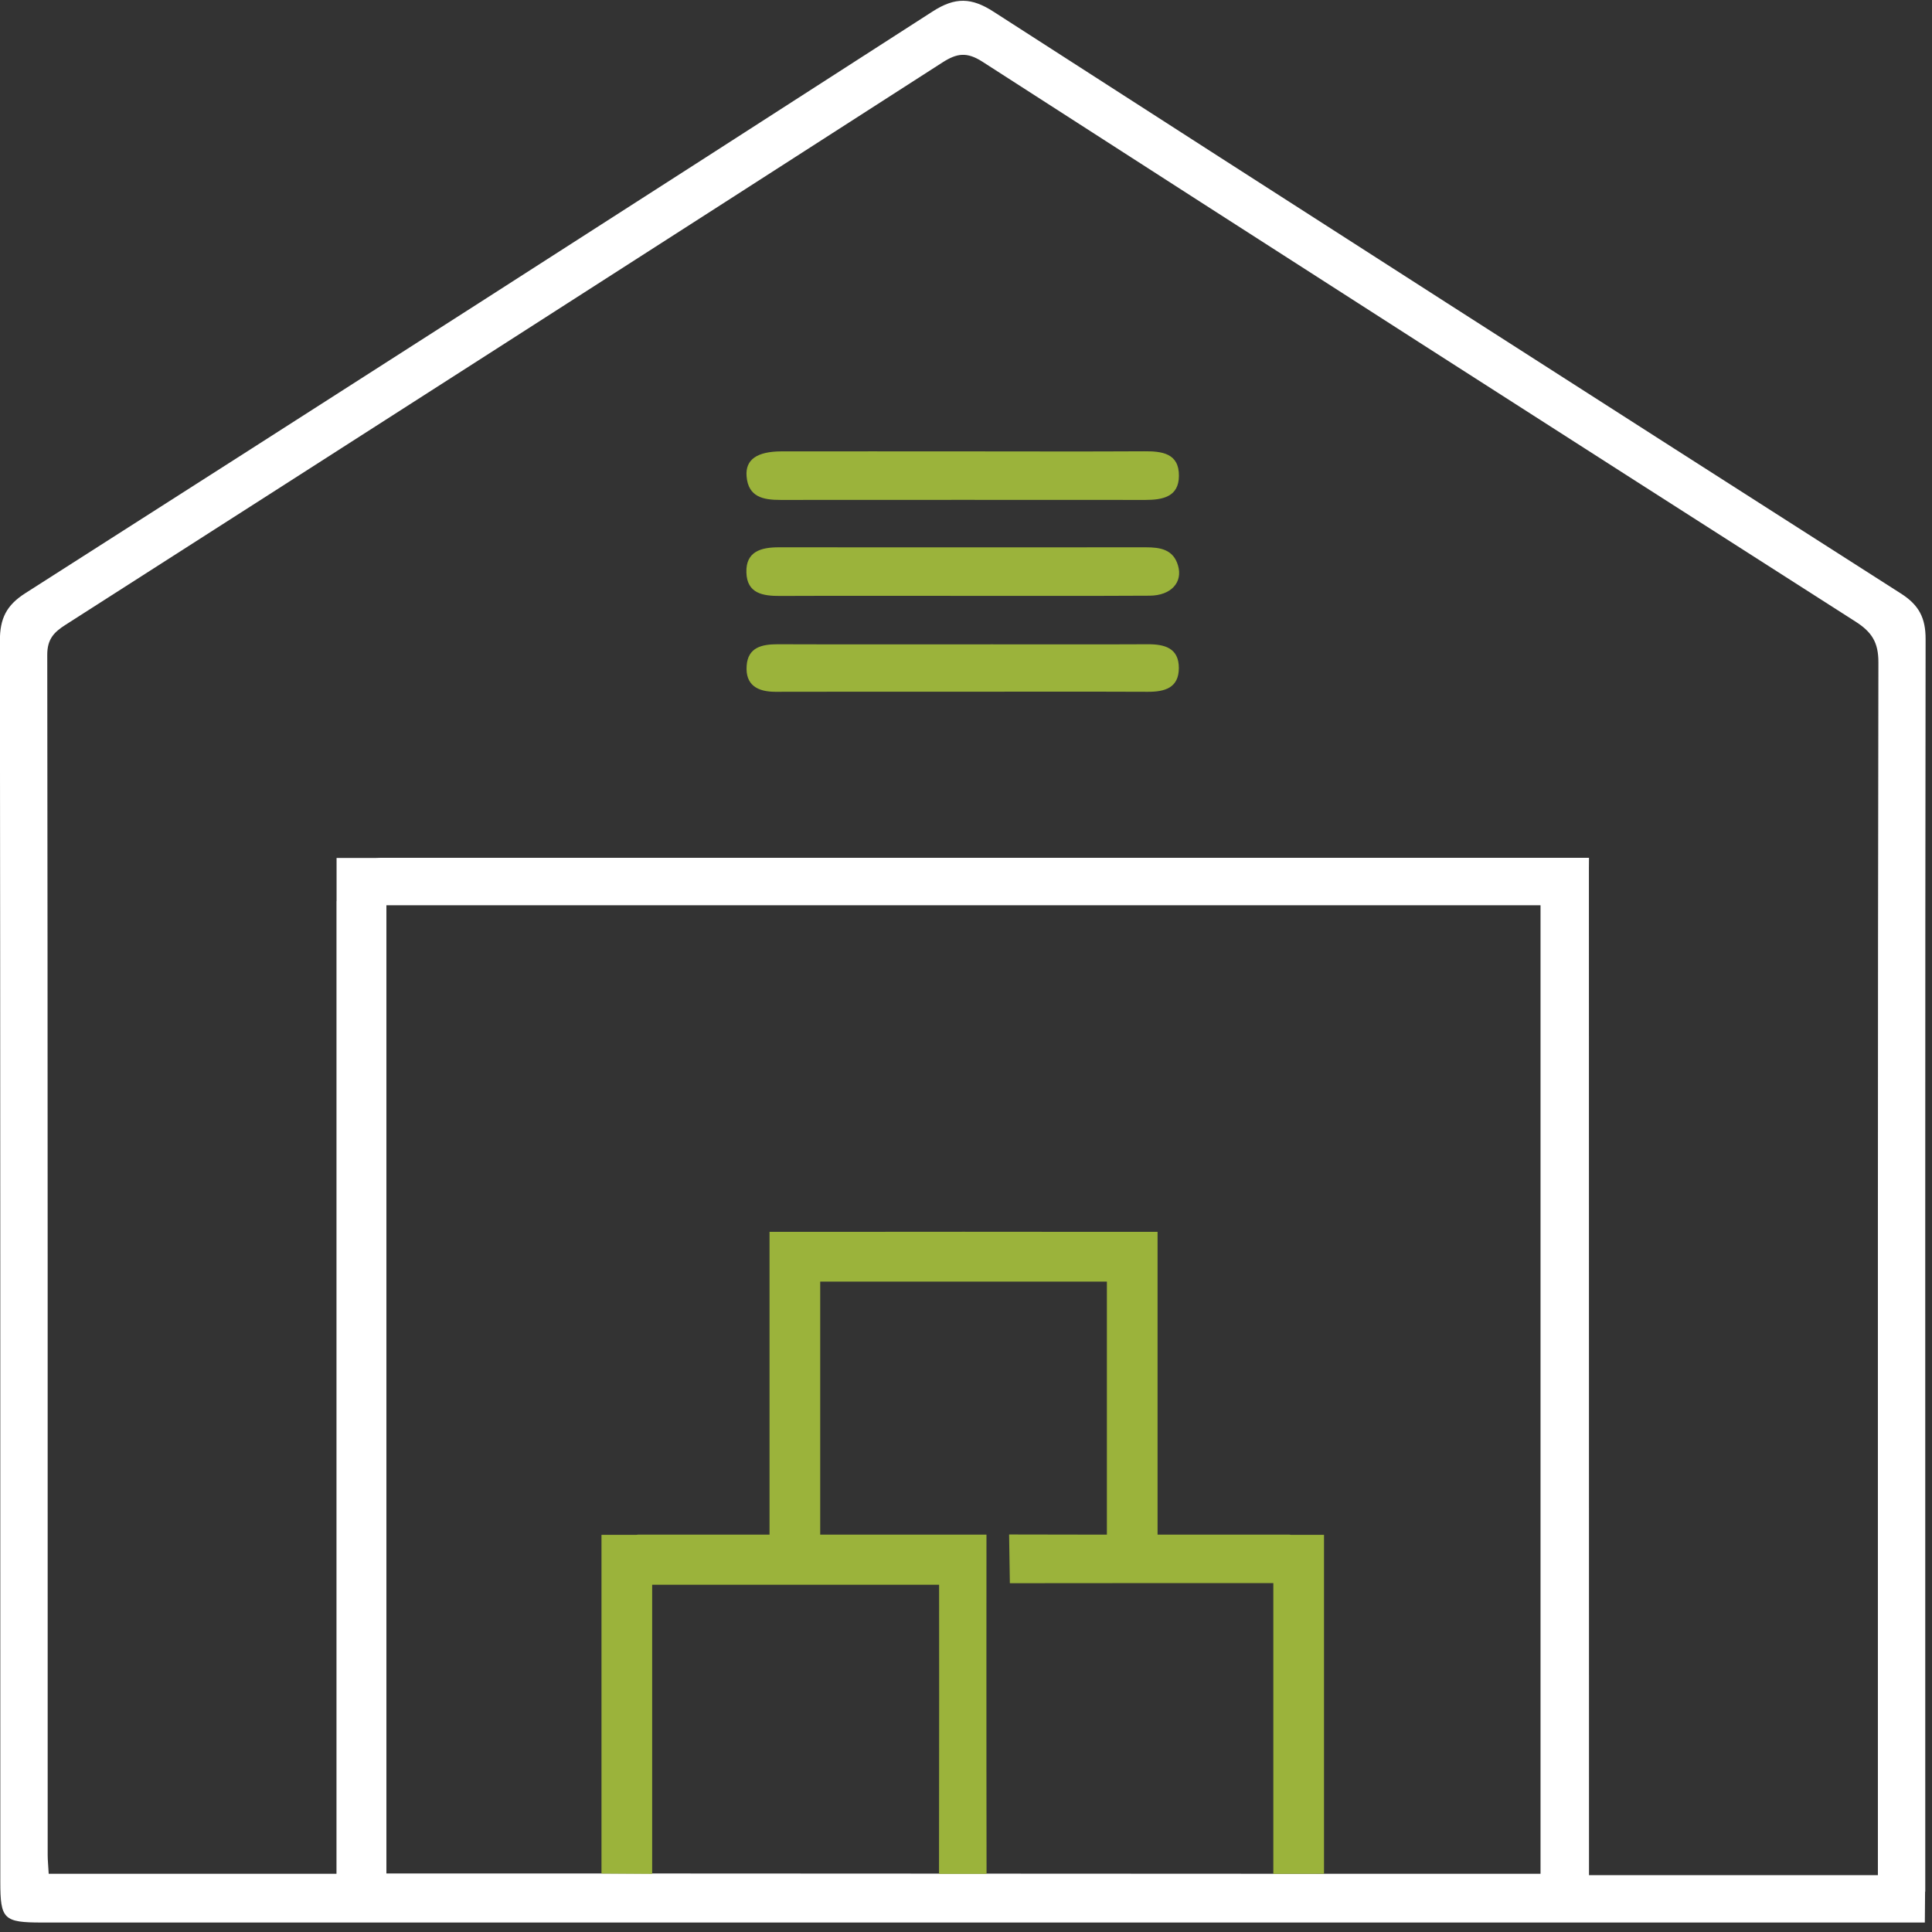 <?xml version="1.0" encoding="UTF-8" standalone="no"?>
<svg xmlns="http://www.w3.org/2000/svg" xmlns:xlink="http://www.w3.org/1999/xlink" xmlns:serif="http://www.serif.com/" width="100%" height="100%" viewBox="0 0 95 95" version="1.1" xml:space="preserve" style="fill-rule:evenodd;clip-rule:evenodd;stroke-linejoin:round;stroke-miterlimit:2;">
    <rect x="0" y="0" width="95" height="95" fill="#333333" stroke="none"/>
    <g transform="matrix(1,0,0,1,-11977.8,-6150.6)">
        <g transform="matrix(4.167,0,0,4.167,11839.1,5580.71)">
            <g transform="matrix(1,0,0,1,42.496,142.086)">
                <path d="M0,0.576C1.435,0.575 2.87,0.575 4.305,0.576C4.508,0.576 4.7,0.54 4.701,0.292C4.703,0.026 4.503,0 4.289,0.002C3.58,0.006 2.872,0.003 2.163,0.003C1.446,0.003 0.728,0.002 0.011,0.003C-0.277,0.004 -0.416,0.099 -0.401,0.295C-0.382,0.544 -0.202,0.576 0,0.576" style="fill:rgb(155,179,59);fill-rule:nonzero;"></path>
            </g>
        </g>
        <g transform="matrix(4.167,0,0,4.167,11839.1,5580.71)">
            <g transform="matrix(1,0,0,1,56.004,137.285)">
                <path d="M0,21.605C0,15.956 -0.002,11.487 0.004,7.021C0.005,6.77 -0.074,6.617 -0.288,6.481C-3.861,4.199 -7.43,1.911 -10.994,-0.384C-11.254,-0.552 -11.446,-0.559 -11.712,-0.388C-15.276,1.908 -18.845,4.196 -22.419,6.477C-22.644,6.62 -22.72,6.778 -22.72,7.038C-22.714,11.92 -22.715,16.802 -22.715,21.684C-22.715,22.126 -22.676,22.164 -22.222,22.164L-0.005,22.164L-0.002,21.799L0,21.8L0,21.605ZM-15.621,21.585L-18.159,21.585L-18.159,10.16L-4.54,10.16L-4.54,21.589L-7.095,21.589L-15.621,21.585ZM-3.657,21.605L-3.968,21.605L-3.968,21.23C-3.968,18.152 -3.968,13.256 -3.969,9.72L-3.968,9.6L-18.226,9.6C-18.251,9.6 -18.271,9.601 -18.294,9.602L-18.747,9.602L-18.747,10.109C-18.747,10.11 -18.748,10.111 -18.748,10.113L-18.748,21.589L-22.144,21.589C-22.149,21.493 -22.156,21.431 -22.156,21.37C-22.156,16.648 -22.155,11.925 -22.161,7.203C-22.161,7.021 -22.083,6.938 -21.946,6.851C-18.495,4.643 -15.044,2.431 -11.598,0.215C-11.427,0.105 -11.31,0.088 -11.127,0.205C-7.697,2.414 -4.263,4.615 -0.824,6.812C-0.631,6.935 -0.552,7.058 -0.553,7.295C-0.561,11.666 -0.559,16.037 -0.559,21.605L-3.657,21.605" style="fill:white;fill-rule:nonzero;"></path>
            </g>
        </g>
        <g transform="matrix(4.167,0,0,4.167,11839.1,5580.71)">
            <g transform="matrix(1,0,0,1,46.829,144.926)">
                <path d="M0,-0.561C-0.612,-0.558 -1.225,-0.56 -1.837,-0.56C-2.681,-0.56 -3.524,-0.558 -4.367,-0.561C-4.553,-0.561 -4.718,-0.525 -4.733,-0.307C-4.749,-0.078 -4.604,0 -4.393,0C-3.665,-0.002 -2.938,-0.001 -2.21,-0.001C-1.473,-0.001 -0.736,-0.003 0,0C0.201,0.001 0.367,-0.046 0.367,-0.281C0.367,-0.516 0.2,-0.562 0,-0.561" style="fill:rgb(155,179,59);fill-rule:nonzero;"></path>
            </g>
        </g>
        <g transform="matrix(4.167,0,0,4.167,11839.1,5580.71)">
            <g transform="matrix(1,0,0,1,46.805,143.796)">
                <path d="M0,-0.575C-1.444,-0.574 -2.888,-0.574 -4.331,-0.575C-4.538,-0.575 -4.72,-0.526 -4.712,-0.278C-4.705,-0.029 -4.517,0 -4.313,-0.001C-3.596,-0.004 -2.878,-0.002 -2.16,-0.002C-1.425,-0.002 -0.69,0 0.045,-0.004C0.298,-0.005 0.441,-0.161 0.381,-0.361C0.325,-0.552 0.169,-0.575 0,-0.575" style="fill:rgb(155,179,59);fill-rule:nonzero;"></path>
            </g>
        </g>
        <g transform="matrix(4.167,0,0,4.167,11839.1,5580.71)">
            <g transform="matrix(1,0,0,1,40.981,154.709)">
                <path d="M0,0.754L3.386,0.754C3.386,1.281 3.388,2.637 3.385,4.166L3.946,4.166C3.943,2.559 3.945,0.163 3.945,0.163L1.983,0.163L1.983,-2.823L5.366,-2.823L5.366,0.163C5.024,0.163 4.647,0.162 4.212,0.161L4.221,0.736C5.631,0.734 6.341,0.735 7.051,0.735L7.33,0.735L7.33,4.166L7.928,4.165L7.928,0.165L7.537,0.165C7.531,0.165 7.528,0.163 7.521,0.163C7.042,0.162 6.559,0.163 5.964,0.163L5.964,-3.41L5.366,-3.41C4.238,-3.412 3.11,-3.411 1.982,-3.41L1.385,-3.41L1.385,0.163C0.84,0.163 0.336,0.162 -0.167,0.163C-0.175,0.163 -0.178,0.165 -0.185,0.165L-0.598,0.165L-0.598,4.162L0,4.166L0,0.754Z" style="fill:rgb(155,179,59);fill-rule:nonzero;"></path>
            </g>
        </g>
    </g>
</svg>
